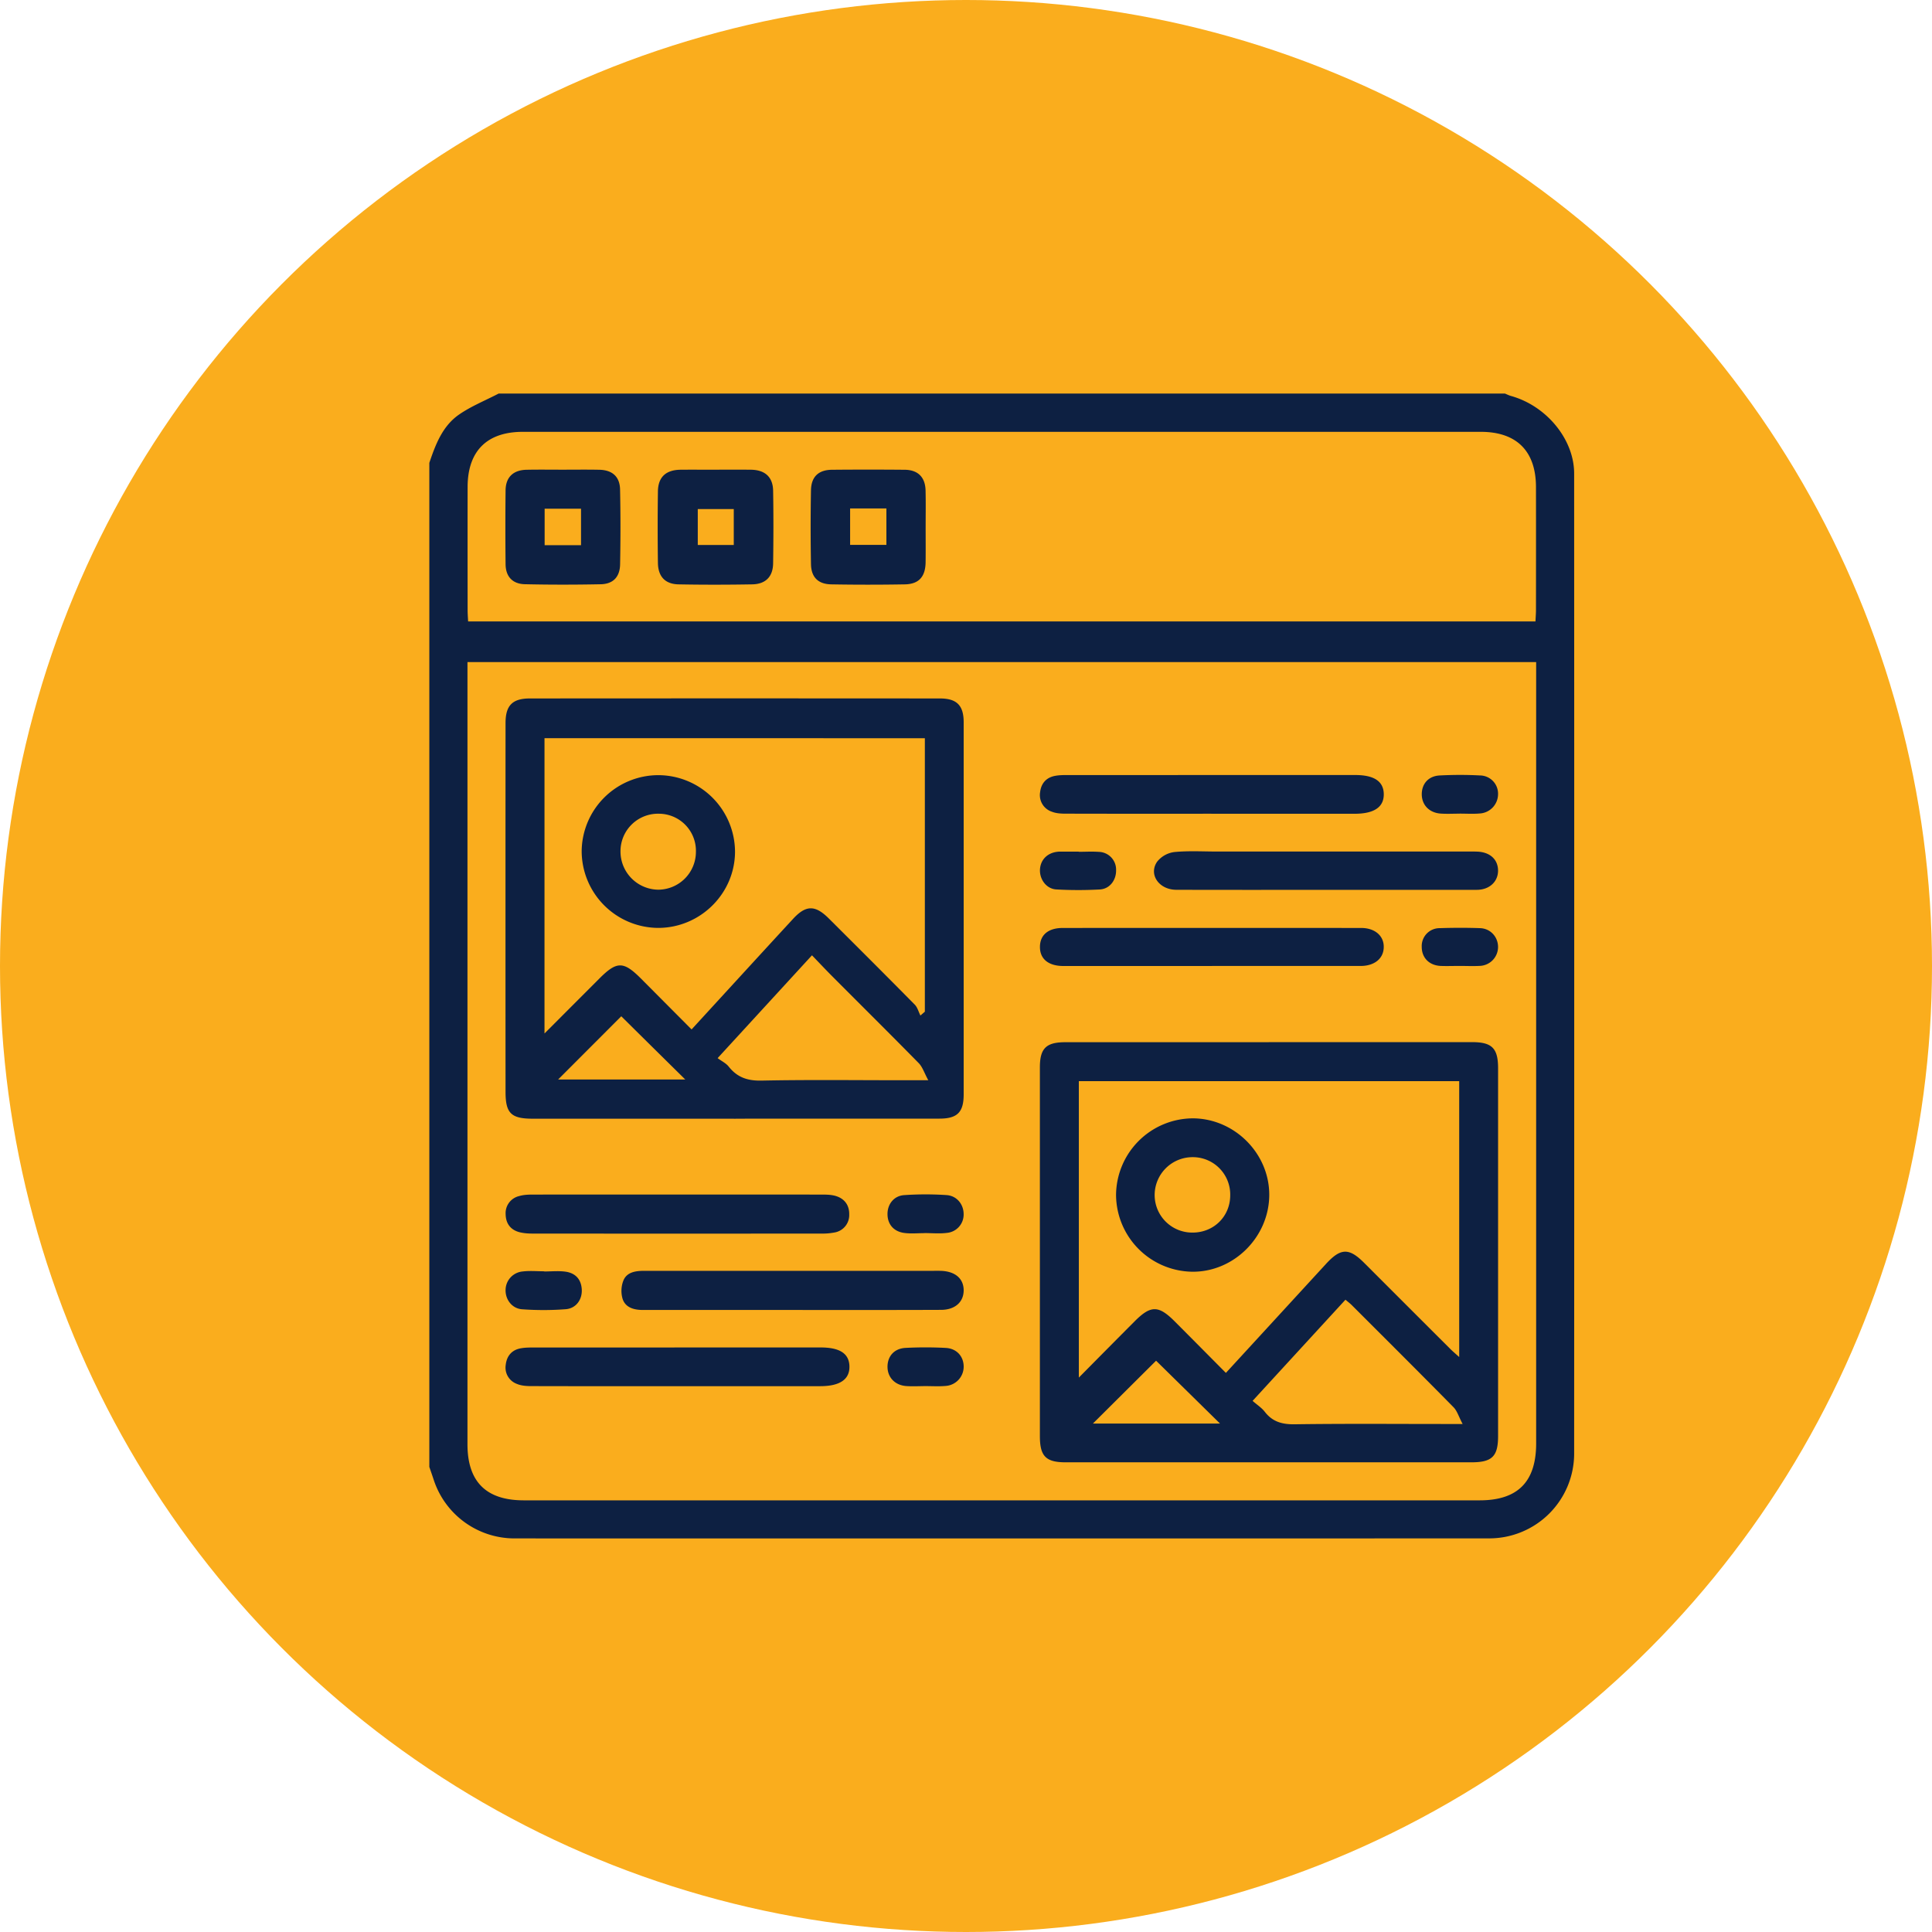 <svg xmlns="http://www.w3.org/2000/svg" width="54" height="54" fill="none"><circle cx="27" cy="27" r="27" fill="#FAAD1D"/><g fill="#0D2042" clip-path="url(#a)"><path d="M12 41.001V12.937c.173-.513.368-1.028.828-1.348.342-.237.738-.395 1.11-.589h28.125c.056.023.11.05.168.067.992.275 1.767 1.211 1.767 2.168.003 9.133.004 18.266 0 27.4a2.372 2.372 0 0 1-2.368 2.363c-9.082.004-18.162.003-27.244.001a2.376 2.376 0 0 1-2.266-1.646c-.039-.118-.08-.235-.12-.352Zm30.936-22.495h-29.87V40.367c0 1.048.522 1.568 1.575 1.568h26.714c1.068 0 1.581-.518 1.581-1.594V18.506Zm-29.852-1.137h29.833c.005-.117.014-.218.014-.32.001-1.146.002-2.292 0-3.437-.002-1.003-.54-1.542-1.542-1.542H14.61c-1.002 0-1.54.54-1.54 1.543-.002 1.146-.001 2.292 0 3.437 0 .102.008.203.014.32Z"/><path d="M20.512 31.268H14.89c-.606 0-.76-.153-.76-.751-.002-3.436-.002-6.873 0-10.309 0-.487.189-.685.677-.686 3.822-.003 7.643-.003 11.464 0 .475 0 .664.198.664.666V30.59c0 .496-.177.676-.677.676-1.77.003-3.54 0-5.31 0-.146.002-.29.003-.436.003Zm5.339-10.635H15.219v8.253l1.537-1.539c.486-.486.671-.485 1.162.007l1.412 1.419c.963-1.05 1.897-2.071 2.836-3.09.36-.39.617-.392.998-.013.804.801 1.608 1.603 2.404 2.41.077.078.106.202.158.304l.124-.107v-7.644Zm-5.793 8.942c.111.084.233.14.308.235.238.301.523.401.916.393 1.311-.027 2.624-.01 3.937-.01h.727c-.112-.205-.161-.37-.268-.479-.803-.818-1.617-1.623-2.425-2.435-.182-.183-.358-.37-.558-.578l-2.637 2.874Zm-2.693-1.17L15.6 30.172h3.553c-.614-.606-1.217-1.201-1.788-1.767ZM35.464 29.128h5.685c.553 0 .723.172.723.73v10.278c0 .572-.167.736-.747.736h-11.34c-.552 0-.72-.169-.72-.73V29.835c0-.534.174-.705.713-.705h5.686Zm5.32 1.09H30.154v8.286c.552-.558 1.056-1.067 1.56-1.573.45-.451.666-.451 1.117 0 .476.477.95.956 1.433 1.442l2.796-3.044c.41-.447.643-.457 1.064-.036.804.803 1.605 1.606 2.409 2.407.069.07.144.132.252.23v-7.711Zm-5.773 8.937c.124.11.25.19.337.301.216.282.485.358.838.353 1.416-.02 2.833-.008 4.248-.008h.447c-.11-.207-.153-.365-.253-.467-.942-.957-1.894-1.904-2.844-2.854-.05-.05-.106-.092-.178-.153l-2.596 2.828Zm-.912.633-1.786-1.756-1.765 1.756h3.55ZM18.934 33.388c1.352 0 2.704-.001 4.057.001.114 0 .23.004.339.031.265.068.41.256.406.522a.493.493 0 0 1-.421.508 1.71 1.71 0 0 1-.34.029c-2.694.002-5.388.002-8.083 0-.123 0-.25-.008-.37-.038-.252-.065-.384-.244-.389-.5a.489.489 0 0 1 .376-.51c.117-.035.246-.042.368-.042 1.352-.002 2.705-.001 4.057-.001ZM22.122 36.614h-4.15c-.244 0-.482-.06-.567-.3a.793.793 0 0 1 .02-.525c.098-.237.346-.269.585-.269H26.06c.084 0 .167-.002.25.001.394.017.627.221.625.549-.003.324-.243.54-.632.541-1.393.006-2.787.003-4.18.003ZM18.93 38.744c-1.365 0-2.73.002-4.094-.002-.132 0-.276-.012-.395-.064a.484.484 0 0 1-.306-.528c.028-.252.171-.423.43-.466.122-.021.249-.021.373-.021l8-.001c.536 0 .796.171.804.528.008.365-.268.553-.812.554h-4ZM33.86 22.744c-1.365 0-2.73.002-4.094-.002-.123 0-.253-.01-.365-.054a.488.488 0 0 1-.33-.542c.028-.254.175-.42.433-.463.112-.02.228-.02.342-.02l8.031-.001c.531 0 .795.177.8.533.005.364-.27.55-.817.55h-4ZM33.877 27h-4.155c-.421 0-.66-.2-.655-.54.004-.33.234-.523.637-.523 2.78-.002 5.561-.002 8.342 0 .383 0 .637.221.63.537-.004.316-.257.524-.644.525h-4.155ZM37.095 24.872c-1.407 0-2.813.002-4.219-.002-.48-.002-.78-.427-.534-.785a.733.733 0 0 1 .48-.27c.402-.039.81-.014 1.217-.014h6.968c.094 0 .188-.002.282.002.354.014.575.213.582.52.006.312-.234.546-.59.548-1.395.003-2.79 0-4.186 0ZM25.84 34.467c-.187 0-.377.019-.561-.005-.3-.038-.472-.244-.473-.526-.002-.276.176-.512.465-.532a8.784 8.784 0 0 1 1.186-.001c.287.019.475.258.477.527a.515.515 0 0 1-.471.53c-.205.026-.415.005-.623.005v.002ZM15.21 35.538c.198 0 .398-.021.592.005.281.038.446.214.459.506.012.278-.162.522-.45.544-.403.031-.813.031-1.216.002-.285-.02-.47-.272-.464-.54a.525.525 0 0 1 .487-.518c.195-.023.396-.004.593-.004v.005ZM40.799 22.742c-.177 0-.355.01-.531-.002-.321-.022-.53-.243-.529-.542 0-.293.189-.509.504-.524.374-.019.75-.02 1.123 0a.51.51 0 0 1 .505.53.543.543 0 0 1-.51.533c-.187.016-.374.004-.562.004v.001ZM25.862 38.742c-.177.001-.355.011-.531-.001-.32-.023-.527-.246-.525-.545.003-.294.19-.506.507-.522.373-.019.75-.019 1.123.001.31.017.503.245.499.532a.54.54 0 0 1-.511.531c-.187.016-.375.004-.562.004ZM30.151 23.808c.187 0 .376-.012.562.002a.496.496 0 0 1 .482.511c.005.28-.177.525-.456.54-.405.022-.813.022-1.217-.001-.272-.016-.463-.276-.455-.544.009-.278.202-.478.491-.509a.528.528 0 0 1 .063-.004h.53v.005ZM40.796 26.998c-.177 0-.354.007-.53 0-.322-.015-.53-.231-.528-.536a.5.5 0 0 1 .506-.52c.374-.012.75-.013 1.124 0 .294.01.505.248.503.531a.53.53 0 0 1-.514.524c-.186.01-.374.001-.56.001ZM19.99 13.128c.333 0 .666-.003 1 .001.391.005.612.203.619.585.012.677.01 1.354 0 2.031-.005.374-.21.581-.584.588-.688.012-1.375.013-2.062 0-.372-.008-.569-.219-.574-.6-.009-.666-.009-1.332 0-1.998.006-.402.222-.6.632-.606.324-.003.647 0 .969 0Zm.519 1.1h-1.006v1.005h1.006v-1.006ZM15.719 13.128c.343 0 .687-.005 1.03.002.364.007.574.19.582.55.015.697.014 1.395.001 2.092-.006.354-.194.55-.54.558-.707.014-1.415.015-2.123-.001-.346-.008-.535-.216-.538-.56a94.37 94.37 0 0 1 0-2.061c.003-.37.214-.571.588-.578.334-.007.667-.002 1-.002Zm-.496 1.09v1.02h1.017v-1.02h-1.017ZM25.872 14.745c0 .322.003.645-.001.968-.005.403-.185.612-.578.62-.686.012-1.374.012-2.06 0-.367-.007-.56-.2-.566-.568a56.63 56.63 0 0 1 0-2.06c.007-.382.211-.572.59-.575a116.4 116.4 0 0 1 2.03 0c.373.003.576.211.583.584.008.344.002.688.002 1.03Zm-2.111-.533v1.018h1.014v-1.018h-1.014Z"/><path d="M18.393 25.935a2.15 2.15 0 0 1-2.135-2.15 2.145 2.145 0 0 1 2.133-2.119 2.15 2.15 0 0 1 2.153 2.134c.001 1.173-.97 2.137-2.151 2.135Zm1.058-2.121a1.037 1.037 0 0 0-1.022-1.07 1.049 1.049 0 0 0-1.086 1.043 1.068 1.068 0 0 0 1.058 1.08 1.058 1.058 0 0 0 1.05-1.053ZM33.336 31.258c1.171.002 2.15.987 2.14 2.152-.01 1.174-.999 2.151-2.16 2.135a2.161 2.161 0 0 1-2.122-2.139 2.158 2.158 0 0 1 2.142-2.148Zm-.004 3.193c.591.001 1.048-.448 1.053-1.034a1.045 1.045 0 0 0-1.05-1.074 1.06 1.06 0 0 0-1.062 1.071 1.05 1.05 0 0 0 1.06 1.037Z"/></g><defs><clipPath id="a"><path fill="#fff" d="M12 11h32v32H12z"/></clipPath></defs></svg>
